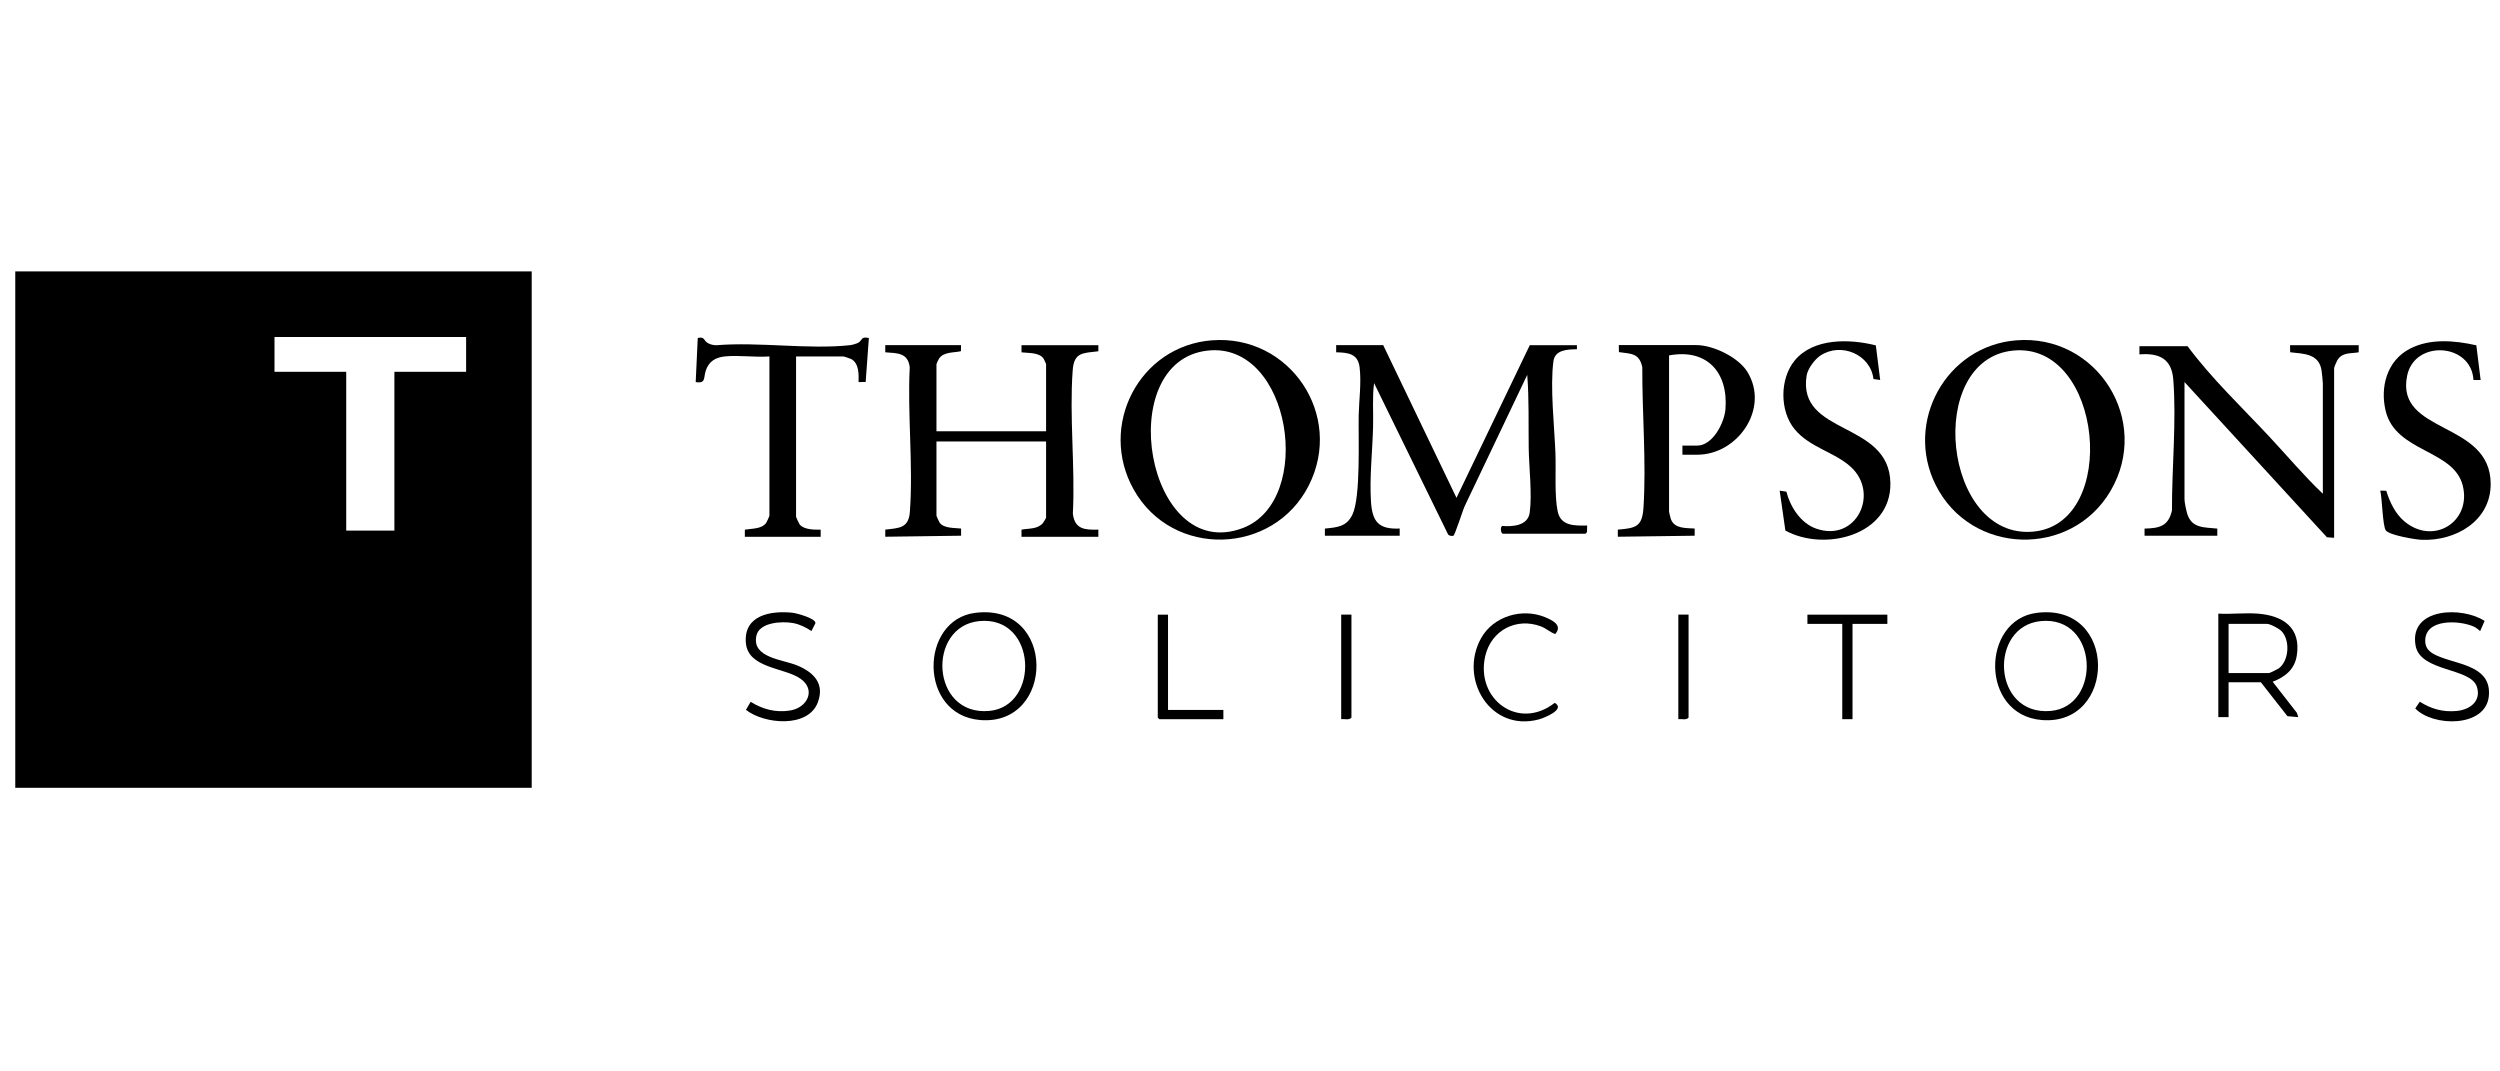 <?xml version="1.0" encoding="utf-8"?><svg width="161" height="69" viewBox="0 0 161 69" fill="none" xmlns="http://www.w3.org/2000/svg">
<g clip-path="url(#clip0_5443_12224)">
<g clip-path="url(#clip1_5443_12224)">
<path d="M0.983 50.736V17.477H34.242V50.736C23.155 50.736 12.069 50.736 0.983 50.736ZM30.018 21.701H17.678V23.944H22.297V34.172H25.399V23.944H30.018V21.701Z" fill="black"/>
<path d="M89.079 22.229L93.798 32.061L98.518 22.229H101.553V22.493C100.954 22.495 100.139 22.529 100.041 23.258C99.817 24.924 100.104 27.458 100.17 29.189C100.213 30.285 100.099 31.919 100.315 32.937C100.516 33.89 101.419 33.856 102.213 33.843L102.203 34.262L102.113 34.371H96.768C96.631 34.289 96.623 33.951 96.734 33.872C97.415 33.927 98.397 33.859 98.513 33.014C98.676 31.813 98.468 30.102 98.449 28.864C98.426 27.286 98.478 25.713 98.354 24.142L94.35 32.544C94.226 32.776 93.695 34.481 93.595 34.505C93.484 34.532 93.302 34.508 93.247 34.397L88.49 24.67C88.371 25.602 88.451 26.539 88.427 27.476C88.387 29.015 88.192 30.77 88.29 32.293C88.374 33.589 88.767 34.099 90.14 34.038V34.5H85.323V34.041C86.115 33.959 86.719 33.93 87.097 33.138C87.638 32.003 87.471 28.202 87.5 26.745C87.522 25.747 87.68 24.652 87.558 23.651C87.453 22.772 86.809 22.704 86.049 22.688V22.226H89.084L89.079 22.229Z" fill="black"/>
<path d="M61.891 22.229L61.883 22.617C61.414 22.727 60.796 22.643 60.474 23.089C60.442 23.134 60.308 23.427 60.308 23.451V27.772H67.368V23.451C67.368 23.427 67.234 23.137 67.202 23.089C66.917 22.685 66.231 22.746 65.785 22.691V22.229H70.734V22.622C69.734 22.743 69.169 22.677 69.082 23.844C68.86 26.819 69.248 30.073 69.092 33.077C69.208 34.083 69.85 34.133 70.734 34.107V34.569H65.785V34.109C66.27 34.017 66.833 34.091 67.171 33.676C67.207 33.632 67.368 33.365 67.368 33.346V28.432H60.308V33.215C60.308 33.238 60.482 33.621 60.516 33.666C60.796 34.038 61.469 33.988 61.894 34.038V34.5L57.011 34.566V34.107C57.922 34.004 58.521 34.014 58.597 32.95C58.816 29.949 58.434 26.679 58.587 23.651C58.476 22.712 57.782 22.746 57.011 22.688V22.226H61.894L61.891 22.229Z" fill="black"/>
<path d="M129.847 21.917C135.06 21.5 138.573 27.096 135.918 31.618C133.365 35.96 126.909 35.754 124.655 31.227C122.636 27.172 125.328 22.279 129.847 21.917ZM129.649 22.577C123.942 23.145 125.125 34.777 130.948 34.236C136.525 33.719 135.422 22.002 129.649 22.577Z" fill="black"/>
<path d="M78.046 21.917C83.061 21.526 86.574 26.737 84.288 31.259C82.01 35.767 75.504 35.968 73.012 31.53C70.71 27.436 73.35 22.281 78.048 21.915L78.046 21.917ZM77.781 22.577C71.6 23.247 73.828 36.364 80.038 34.006C84.695 32.238 83.145 21.994 77.781 22.577Z" fill="black"/>
<path d="M151.9 22.229V22.688C151.365 22.783 150.855 22.669 150.525 23.197C150.475 23.279 150.317 23.649 150.317 23.715V34.635L149.855 34.6L140.682 24.604V32.159C140.682 32.357 140.796 32.892 140.862 33.101C141.163 34.041 141.968 33.951 142.794 34.041V34.503H138.109V34.041C139.07 34.02 139.648 33.888 139.875 32.869C139.864 30.168 140.17 27.114 139.959 24.435C139.854 23.097 139.038 22.72 137.779 22.823V22.295H140.88C142.432 24.385 144.349 26.198 146.128 28.102C147.279 29.334 148.369 30.636 149.591 31.797V24.704C149.591 24.551 149.535 24.045 149.509 23.863C149.343 22.765 148.366 22.788 147.487 22.685L147.479 22.231H151.9V22.229Z" fill="black"/>
<path d="M108.348 29.29V28.696H109.303C110.301 28.696 111.051 27.225 111.119 26.354C111.309 23.976 109.921 22.432 107.487 22.889V32.951C107.487 32.985 107.582 33.368 107.603 33.428C107.836 34.062 108.577 33.998 109.137 34.038V34.5L104.188 34.566V34.107C105.354 34.012 105.761 33.922 105.84 32.687C106.028 29.77 105.75 26.579 105.764 23.649C105.574 22.738 105.051 22.786 104.259 22.677L104.251 22.223H109.235C110.327 22.223 111.945 23.002 112.529 23.944C113.978 26.291 111.927 29.284 109.301 29.284H108.345L108.348 29.29Z" fill="black"/>
<path d="M46.682 22.954C46.08 23.018 45.666 23.261 45.46 23.844C45.294 24.311 45.478 24.726 44.803 24.604L44.935 21.767C45.383 21.656 45.307 21.925 45.571 22.086C45.737 22.189 45.956 22.234 46.152 22.231C48.881 22.009 52.056 22.516 54.733 22.231C54.875 22.215 55.171 22.134 55.29 22.062C55.538 21.907 55.446 21.648 55.955 21.769L55.749 24.599L55.292 24.607C55.306 24.108 55.324 23.406 54.825 23.126C54.775 23.097 54.361 22.957 54.334 22.957H51.267V33.283C51.267 33.315 51.46 33.724 51.499 33.777C51.771 34.117 52.452 34.117 52.851 34.109V34.571H47.968V34.112C48.414 34.03 49.055 34.08 49.343 33.671C49.377 33.621 49.551 33.243 49.551 33.22V22.954C48.633 23.026 47.582 22.86 46.679 22.954H46.682Z" fill="black"/>
<path d="M120.804 22.244L121.084 24.472L120.651 24.409C120.466 22.823 118.555 22.02 117.233 22.899C116.863 23.145 116.417 23.746 116.346 24.19C115.733 28.067 121.67 27.075 121.741 31.105C121.802 34.492 117.486 35.548 114.978 34.167L114.611 31.599L115.042 31.662C115.29 32.639 115.966 33.695 116.953 34.041C119.547 34.954 121.057 31.784 119.202 30.076C118.143 29.105 116.541 28.822 115.57 27.637C114.606 26.462 114.611 24.398 115.575 23.221C116.773 21.756 119.125 21.817 120.799 22.242L120.804 22.244Z" fill="black"/>
<path d="M159.476 22.242L159.753 24.47H159.291C159.159 22.089 155.501 21.857 155.021 24.19C154.239 27.98 160.403 27.075 160.4 31.169C160.4 33.56 158.135 34.851 155.96 34.764C155.533 34.748 153.907 34.471 153.653 34.167C153.437 33.909 153.413 32.05 153.286 31.596L153.674 31.604C153.904 32.336 154.242 33.069 154.841 33.574C156.713 35.149 159.186 33.595 158.6 31.267C158.014 28.938 154.281 29.136 153.637 26.462C153.265 24.916 153.722 23.221 155.2 22.456C156.499 21.782 158.096 21.925 159.476 22.239V22.242Z" fill="black"/>
<path d="M145.402 39.518C147.031 39.645 148.2 40.418 147.912 42.226C147.77 43.121 147.152 43.596 146.36 43.905L147.92 45.908L148.007 46.183L147.31 46.122L145.6 43.939H143.52V46.183H142.86V39.518C143.686 39.565 144.581 39.454 145.399 39.518H145.402ZM143.52 43.345H146.128C146.178 43.345 146.677 43.097 146.751 43.044C147.421 42.553 147.495 41.215 146.922 40.637C146.761 40.473 146.204 40.178 145.996 40.178H143.52V43.345Z" fill="black"/>
<path d="M131.164 39.468C136.425 38.8 136.327 46.769 131.486 46.37C127.503 46.043 127.582 39.922 131.164 39.468ZM131.431 39.998C128.052 40.325 128.29 46.122 132.07 45.784C135.343 45.491 135.163 39.637 131.431 39.998Z" fill="black"/>
<path d="M62.799 39.468C68.06 38.8 67.962 46.769 63.121 46.37C59.133 46.043 59.22 39.922 62.799 39.468ZM63.066 39.998C59.677 40.328 59.93 46.122 63.705 45.784C66.978 45.491 66.798 39.637 63.066 39.998Z" fill="black"/>
<path d="M160.009 39.99L159.722 40.64C159.595 40.529 159.447 40.41 159.291 40.344C158.368 39.94 156.179 39.832 156.185 41.268C156.185 41.917 156.702 42.139 157.23 42.34C158.513 42.825 160.461 42.976 160.281 44.831C160.083 46.872 156.668 46.813 155.543 45.623L155.834 45.19C156.567 45.657 157.328 45.869 158.204 45.787C159.046 45.71 159.817 45.164 159.508 44.221C159.101 42.983 155.86 43.284 155.562 41.569C155.137 39.124 158.568 39.04 160.012 39.99H160.009Z" fill="black"/>
<path d="M52.257 40.64C51.903 40.402 51.51 40.207 51.085 40.127C50.383 39.996 48.892 40.059 48.709 40.951C48.414 42.382 50.422 42.461 51.378 42.87C52.413 43.313 53.12 44.029 52.666 45.238C52.038 46.901 49.221 46.642 48.039 45.715L48.34 45.198C49.124 45.681 49.947 45.903 50.877 45.758C51.998 45.581 52.576 44.417 51.542 43.702C50.507 42.986 48.173 43.042 48.034 41.402C47.883 39.618 49.628 39.315 51.029 39.46C51.301 39.489 52.545 39.821 52.513 40.133L52.257 40.64Z" fill="black"/>
<path d="M100.16 40.832C99.827 40.721 99.582 40.471 99.241 40.341C97.655 39.745 96.045 40.587 95.654 42.231C94.997 45.011 97.784 47.096 100.123 45.264C100.849 45.673 99.463 46.233 99.096 46.331C95.981 47.162 93.922 43.723 95.382 41.099C96.169 39.684 98.027 39.135 99.505 39.747C99.996 39.951 100.64 40.27 100.16 40.83V40.832Z" fill="black"/>
<path d="M121.546 39.584V40.178H119.302V46.315H118.642V40.178H116.398V39.584H121.546Z" fill="black"/>
<path d="M75.221 39.584V45.721H78.785V46.315H74.662L74.561 46.214V39.584H75.221Z" fill="black"/>
<path d="M87.033 39.584V46.214C86.877 46.397 86.59 46.288 86.373 46.312V39.581H87.033V39.584Z" fill="black"/>
<path d="M108.744 39.584V46.214C108.588 46.397 108.3 46.288 108.084 46.312V39.581H108.744V39.584Z" fill="black"/>
</g>
</g>
<defs>
<clipPath id="clip0_5443_12224">
<rect width="159.846" height="68.403" fill="white" transform="translate(0.986 0.002)"/>
</clipPath>
<clipPath id="clip1_5443_12224">
<rect width="159.562" height="33.325" fill="white" transform="translate(0.917 17.411)"/>
</clipPath>
</defs>
</svg>
